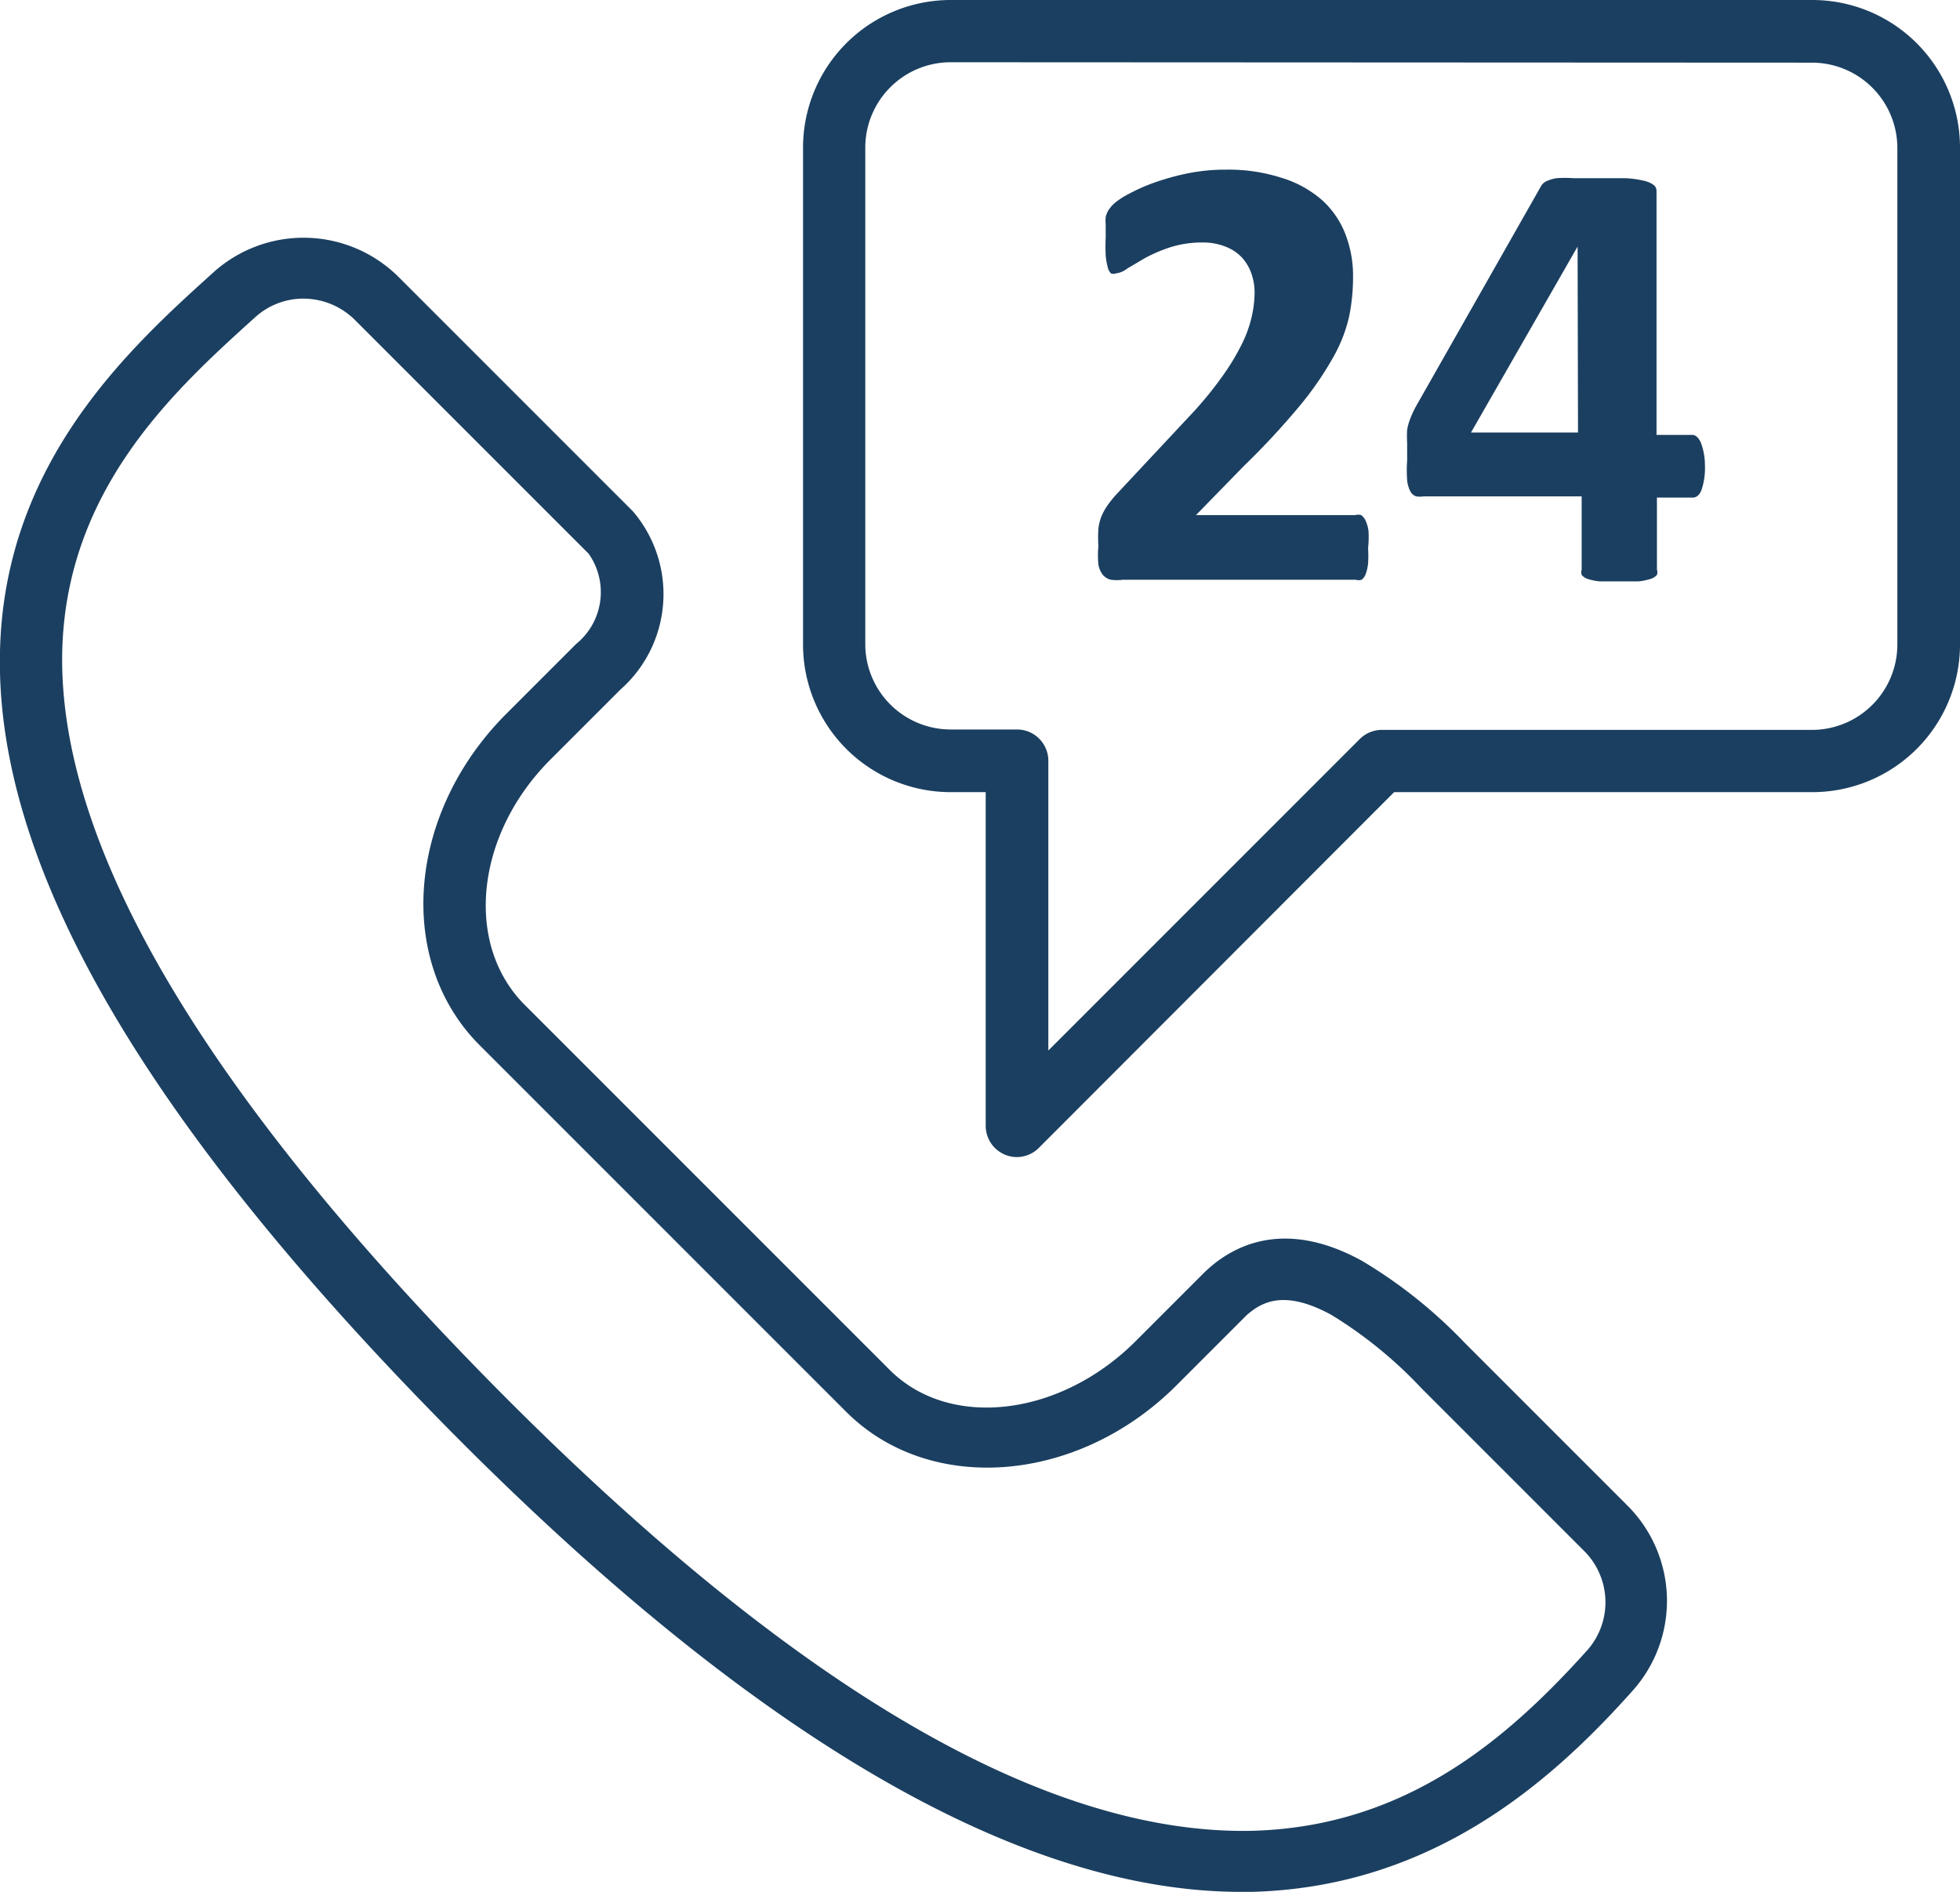<?xml version="1.0" encoding="UTF-8"?> <svg xmlns="http://www.w3.org/2000/svg" viewBox="0 0 48.18 46.5"><defs><style>.cls-1{fill:#1b3f60;}</style></defs><title>icono_med_nucl_24</title><g id="Capa_2" data-name="Capa 2"><g id="Icons"><path class="cls-1" d="M30.51,46.5c-5.37,0-11.8-3.7-19.11-11C3.6,27.69-.13,21.3,0,16c.11-4.65,3.19-7.45,5.24-9.3a3.31,3.31,0,0,1,4.57.12l5.75,5.75a3.13,3.13,0,0,1-.31,4.38l-1.72,1.72c-1.83,1.83-2.12,4.5-.66,6l9,9c1.46,1.46,4.14,1.16,6-.66l1.72-1.72c.59-.58,1.87-1.41,3.89-.3A11.91,11.91,0,0,1,36,33l4,4a3.31,3.31,0,0,1,.12,4.57c-2,2.24-4.93,4.82-9.36,4.93ZM7.45,7.34a1.76,1.76,0,0,0-1.18.46C4.31,9.57,1.63,12,1.53,16,1.42,20.83,5.1,27,12.48,34.4,19.61,41.53,25.71,45.09,30.75,45c3.83-.09,6.33-2.29,8.26-4.43a1.78,1.78,0,0,0-.07-2.45l-4-4a10.65,10.65,0,0,0-2.21-1.8c-1.17-.64-1.72-.31-2.08,0l-1.72,1.72c-2.42,2.43-6.07,2.72-8.13.66l-9-9C9.72,23.63,10,20,12.44,17.55l1.72-1.72a1.64,1.64,0,0,0,.31-2.22L8.72,7.86A1.8,1.8,0,0,0,7.45,7.34Z"></path><path class="cls-1" d="M33.63,13.47a3.23,3.23,0,0,1,0,.38,1.07,1.07,0,0,1-.06.26.3.3,0,0,1-.1.14.24.24,0,0,1-.14,0H27.6a1.18,1.18,0,0,1-.29,0,.37.37,0,0,1-.2-.12.56.56,0,0,1-.11-.26,2.29,2.29,0,0,1,0-.44A3.54,3.54,0,0,1,27,13a1.16,1.16,0,0,1,.08-.32,1.49,1.49,0,0,1,.16-.28,2.77,2.77,0,0,1,.25-.3l1.72-1.84a9.09,9.09,0,0,0,.83-1,5.67,5.67,0,0,0,.49-.81,3,3,0,0,0,.24-.67,2.79,2.79,0,0,0,.07-.58,1.42,1.42,0,0,0-.08-.48,1.14,1.14,0,0,0-.24-.4,1.09,1.09,0,0,0-.4-.26,1.49,1.49,0,0,0-.56-.1,2.57,2.57,0,0,0-.8.12,3.81,3.81,0,0,0-.61.26l-.44.26a.56.56,0,0,1-.28.12.17.17,0,0,1-.12,0,.32.32,0,0,1-.08-.15,1.72,1.72,0,0,1-.05-.29,4.31,4.31,0,0,1,0-.44c0-.12,0-.22,0-.3a1.35,1.35,0,0,1,0-.21.63.63,0,0,1,.06-.15A.82.82,0,0,1,27.39,5a1.8,1.8,0,0,1,.35-.23,4.47,4.47,0,0,1,.63-.28,6.12,6.12,0,0,1,.83-.23,4.72,4.72,0,0,1,.94-.09,4.24,4.24,0,0,1,1.36.2,2.69,2.69,0,0,1,1,.55,2.19,2.19,0,0,1,.57.83,2.81,2.81,0,0,1,.19,1,4.92,4.92,0,0,1-.09,1,3.64,3.64,0,0,1-.38,1,8,8,0,0,1-.82,1.2,19.05,19.05,0,0,1-1.41,1.52l-1.16,1.19h3.92a.25.25,0,0,1,.14,0,.36.36,0,0,1,.11.14.87.87,0,0,1,.07.25A2.51,2.51,0,0,1,33.63,13.47Z"></path><path class="cls-1" d="M41.91,11.44a1.69,1.69,0,0,1-.08.59c-.05.14-.13.2-.22.2h-.88V14a.2.2,0,0,1,0,.13.33.33,0,0,1-.16.1,1.38,1.38,0,0,1-.3.06l-.48,0-.46,0a1.33,1.33,0,0,1-.3-.06.31.31,0,0,1-.15-.1.22.22,0,0,1,0-.13v-1.8H35a.62.62,0,0,1-.19,0,.26.26,0,0,1-.14-.12.75.75,0,0,1-.08-.28,3.32,3.32,0,0,1,0-.48c0-.16,0-.31,0-.43a2.84,2.84,0,0,1,0-.33,1.59,1.59,0,0,1,.08-.28,2.62,2.62,0,0,1,.13-.28l3.09-5.44A.31.31,0,0,1,38,4.46a1,1,0,0,1,.26-.08,3,3,0,0,1,.42,0l.61,0,.67,0a2.52,2.52,0,0,1,.44.06.65.65,0,0,1,.24.1.18.18,0,0,1,.08.15v6h.88c.08,0,.15.06.21.19A1.59,1.59,0,0,1,41.91,11.44ZM38.78,6.06h0l-2.62,4.57h2.63Z"></path><path class="cls-1" d="M25,28.44a.77.77,0,0,1-.77-.77v-8.2h-.86a3.63,3.63,0,0,1-3.63-3.63V3.63A3.63,3.63,0,0,1,23.36,0H44.55a3.63,3.63,0,0,1,3.63,3.63V15.84a3.63,3.63,0,0,1-3.63,3.63H34.27l-8.74,8.75A.77.77,0,0,1,25,28.44ZM23.36,1.53a2.1,2.1,0,0,0-2.09,2.09V15.84a2.1,2.1,0,0,0,2.09,2.09H25a.77.77,0,0,1,.77.77v7.12l7.66-7.66a.77.77,0,0,1,.54-.22H44.55a2.1,2.1,0,0,0,2.09-2.09V3.63a2.1,2.1,0,0,0-2.09-2.09Z"></path></g></g></svg> 